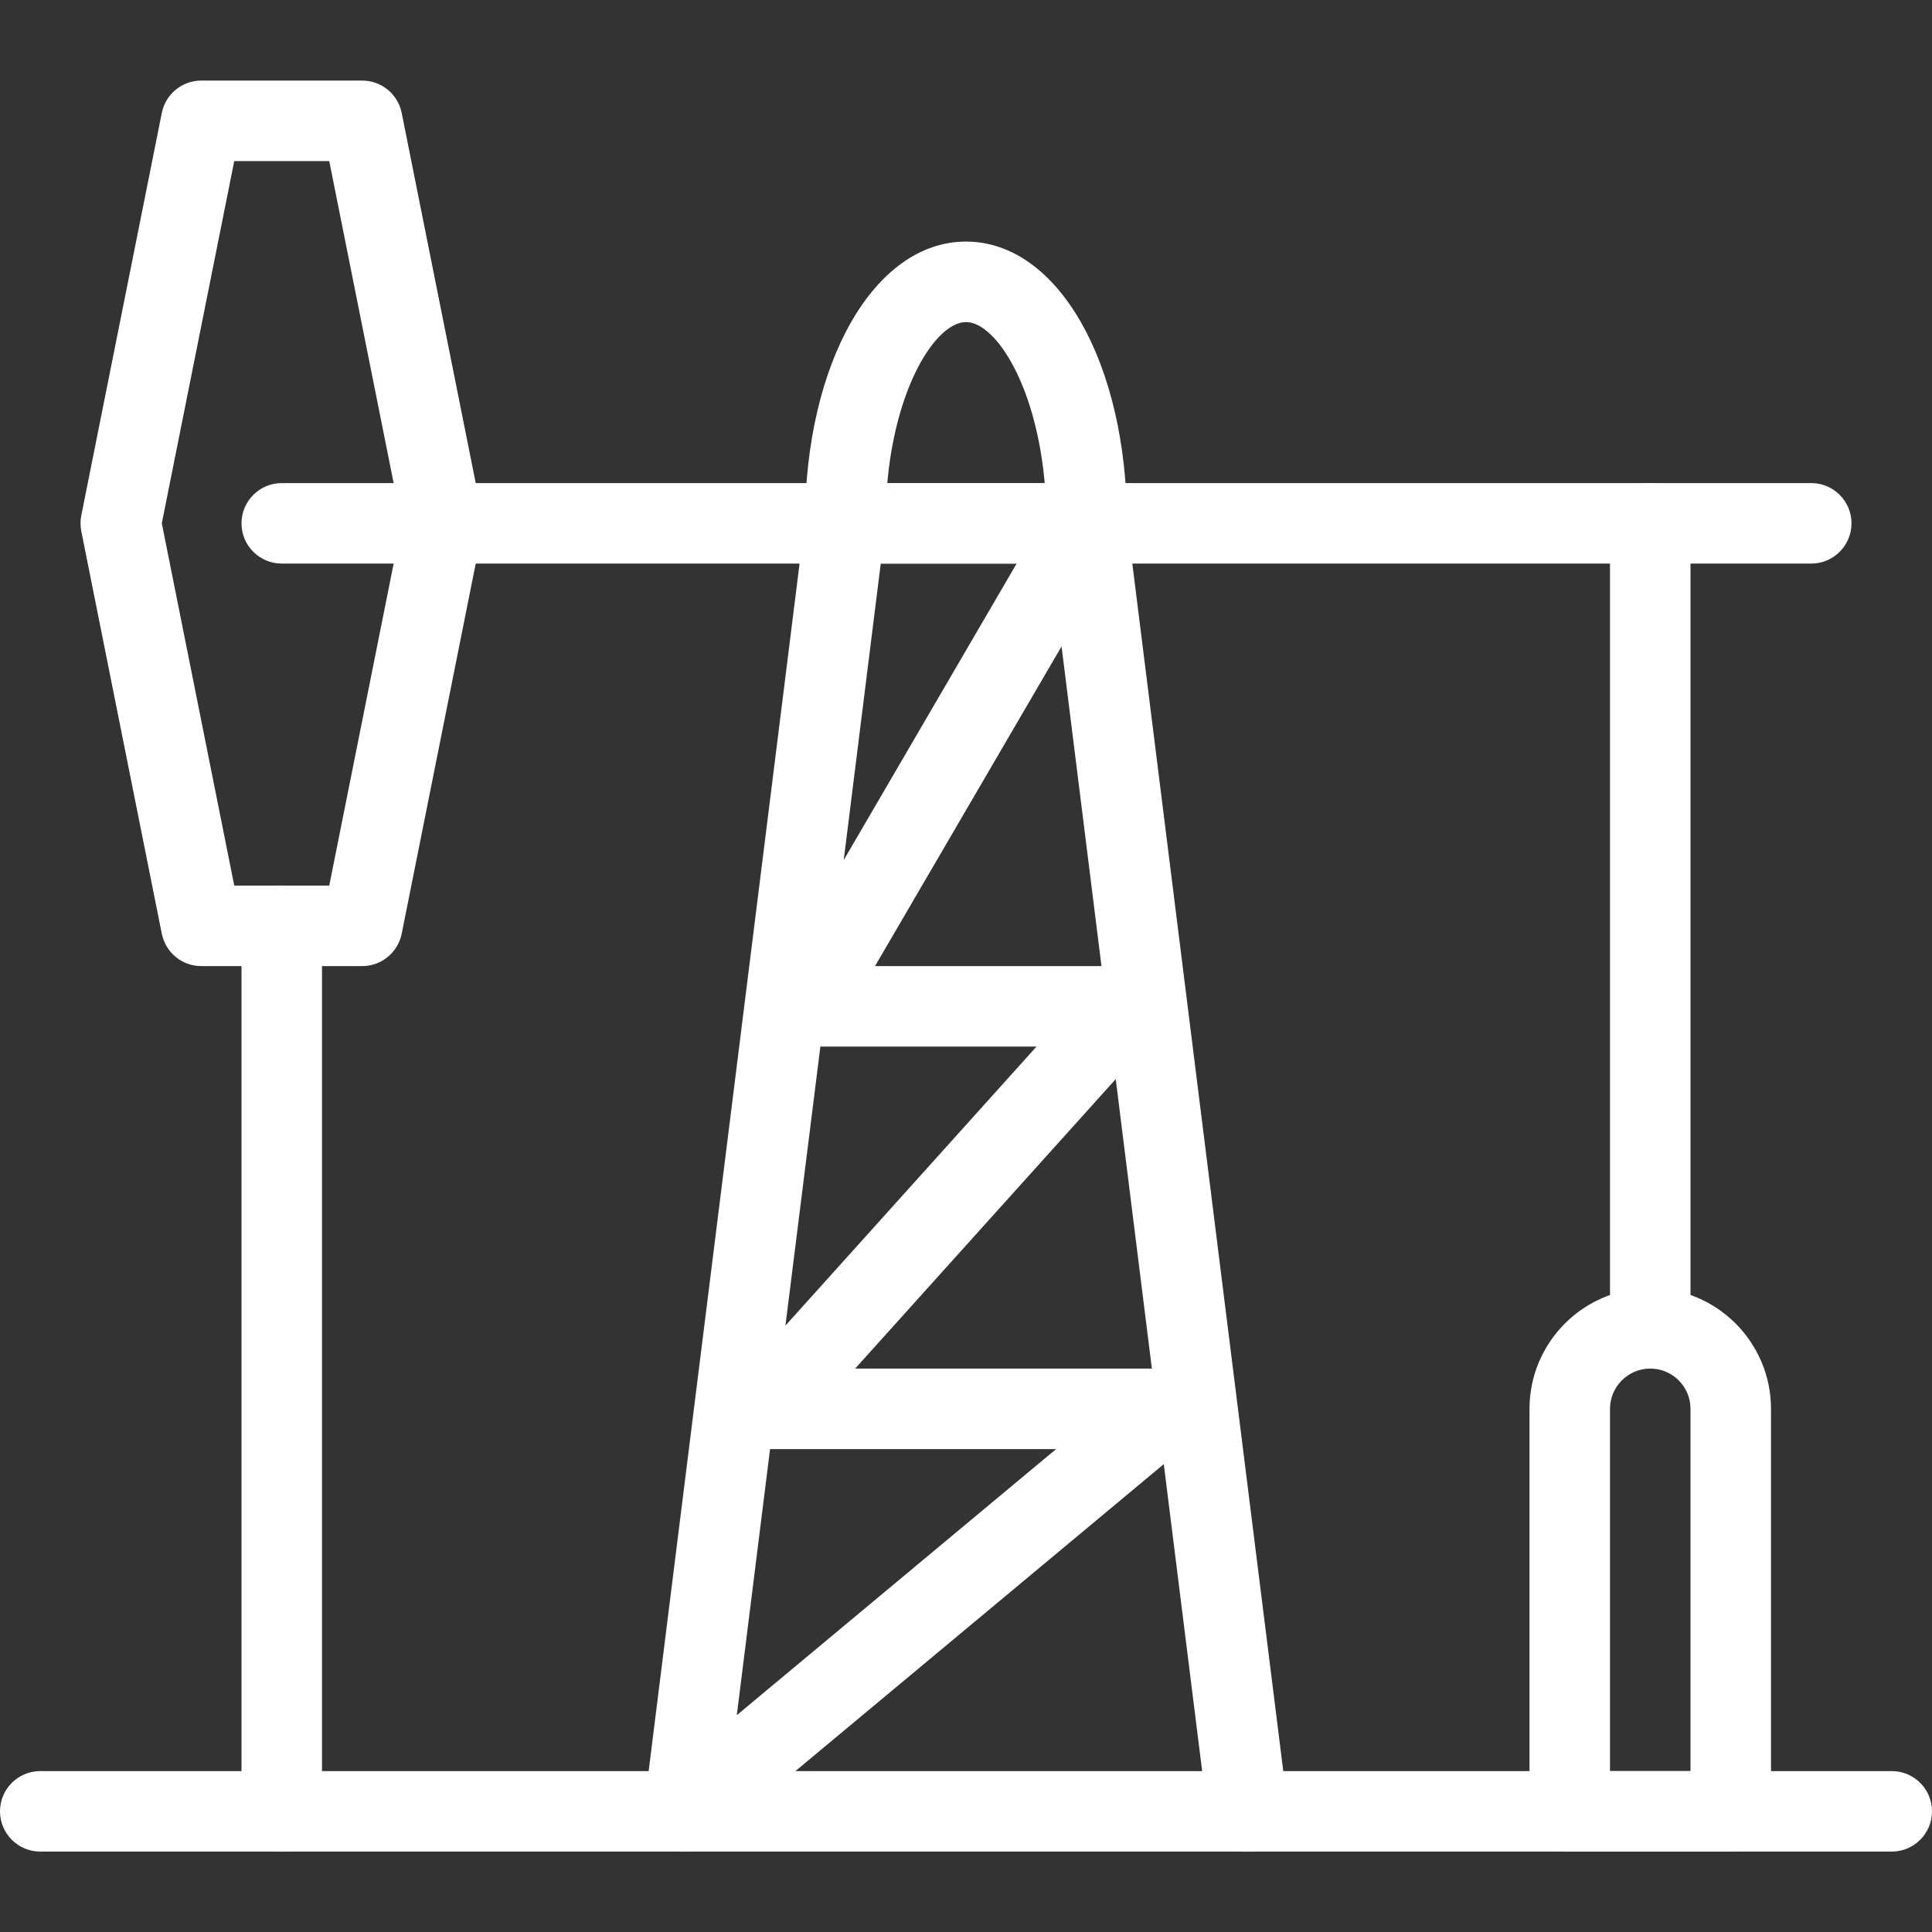 <svg height='100px' width='100px'  fill="#FFFFFF" xmlns="http://www.w3.org/2000/svg" xmlns:xlink="http://www.w3.org/1999/xlink" version="1.1" x="0px" y="0px" viewBox="0 0 24 24" style="enable-background:new 0 0 24 24;" xml:space="preserve"><rect x="0" y="0" width="24" height="24" fill="#333333" stroke="none"/><g><path d="M23.5,23.001h-23c-0.276,0-0.5-0.224-0.5-0.5s0.224-0.5,0.5-0.5h23c0.276,0,0.5,0.224,0.5,0.5S23.776,23.001,23.5,23.001z"></path><path d="M21.5,23.001h-2c-0.276,0-0.5-0.224-0.5-0.5v-5c0-0.827,0.673-1.5,1.5-1.5s1.5,0.673,1.5,1.5v5   C22,22.777,21.776,23.001,21.5,23.001z M20,22.001h1v-4.5c0-0.276-0.225-0.5-0.5-0.5s-0.5,0.224-0.5,0.5V22.001z"></path><path d="M20.5,17.001c-0.276,0-0.5-0.224-0.5-0.5v-10c0-0.276,0.224-0.5,0.5-0.5s0.5,0.224,0.5,0.5v10   C21,16.777,20.776,17.001,20.5,17.001z"></path><path d="M15.499,23.001c-0.248,0-0.464-0.185-0.495-0.438l-0.547-4.375L8.82,22.885c-0.157,0.13-0.38,0.152-0.561,0.055   c-0.18-0.099-0.281-0.297-0.256-0.501l1.999-15.994c0.009-0.078,0.035-0.15,0.075-0.213v0c0.001,0,0.001,0,0.001,0   c0.021-0.034,0.048-0.065,0.077-0.093l0,0c0,0,0.001-0.001,0.001-0.001c0,0,0,0,0,0c0.001,0,0.001,0,0.001,0   c0.087-0.082,0.203-0.132,0.331-0.135l0,0c0.001,0,0.001,0,0.002,0l0,0h0.001h0.001c0,0,0,0,0.001,0l0,0c0.001,0,0.001,0,0.001,0   c0.001,0,0.001,0,0.001,0h0.001c0,0,0,0,0.001,0l0,0c0.001,0,0.001,0,0.002,0h3c0.001,0,0.001,0,0.002,0l0,0   c0.001,0,0.002,0,0.002,0l0,0c0.112,0.001,0.217,0.039,0.301,0.103c0,0,0,0,0,0.001h0.001c0.022,0.018,0.043,0.037,0.063,0.058l0,0   c0.001,0,0.001,0,0.001,0c0.063,0.07,0.108,0.158,0.124,0.256v0c0,0,0,0,0,0.001c0.001,0.006,0.002,0.013,0.003,0.02l2,15.999   c0.034,0.274-0.16,0.524-0.434,0.558C15.541,22.999,15.521,23.001,15.499,23.001z M9.566,18.001l-0.413,3.305l3.966-3.305H9.566z    M10.623,17.001h3.686l-0.449-3.596L10.623,17.001z M10.191,13.001l-0.434,3.466l3.119-3.466H10.191z M10.87,12.001h2.813   l-0.496-3.971L10.87,12.001z M10.941,7.001l-0.46,3.683l2.148-3.683H10.941z"></path><path d="M4.5,12.001h-2c-0.238,0-0.443-0.168-0.49-0.402l-1-5c-0.013-0.065-0.013-0.131,0-0.196l1-5   C2.057,1.169,2.262,1.001,2.5,1.001h2c0.238,0,0.443,0.168,0.49,0.402l1,5c0.013,0.065,0.013,0.131,0,0.196l-1,5   C4.943,11.832,4.738,12.001,4.5,12.001z M2.91,11.001h1.18l0.9-4.5l-0.9-4.5H2.91l-0.9,4.5L2.91,11.001z"></path><path d="M3.5,23.001c-0.276,0-0.5-0.224-0.5-0.5v-11c0-0.276,0.224-0.5,0.5-0.5s0.5,0.224,0.5,0.5v11   C4,22.777,3.776,23.001,3.5,23.001z"></path><path d="M22.5,7.001h-19c-0.276,0-0.5-0.224-0.5-0.5s0.224-0.5,0.5-0.5h19c0.276,0,0.5,0.224,0.5,0.5S22.776,7.001,22.5,7.001z"></path><path d="M13.5,7.001c-0.276,0-0.5-0.224-0.5-0.5c0-1.526-0.592-2.5-1-2.5s-1,0.974-1,2.5c0,0.276-0.224,0.5-0.5,0.5   S10,6.777,10,6.501c0-1.995,0.859-3.5,2-3.5s2,1.505,2,3.5C14,6.777,13.776,7.001,13.5,7.001z"></path></g></svg>